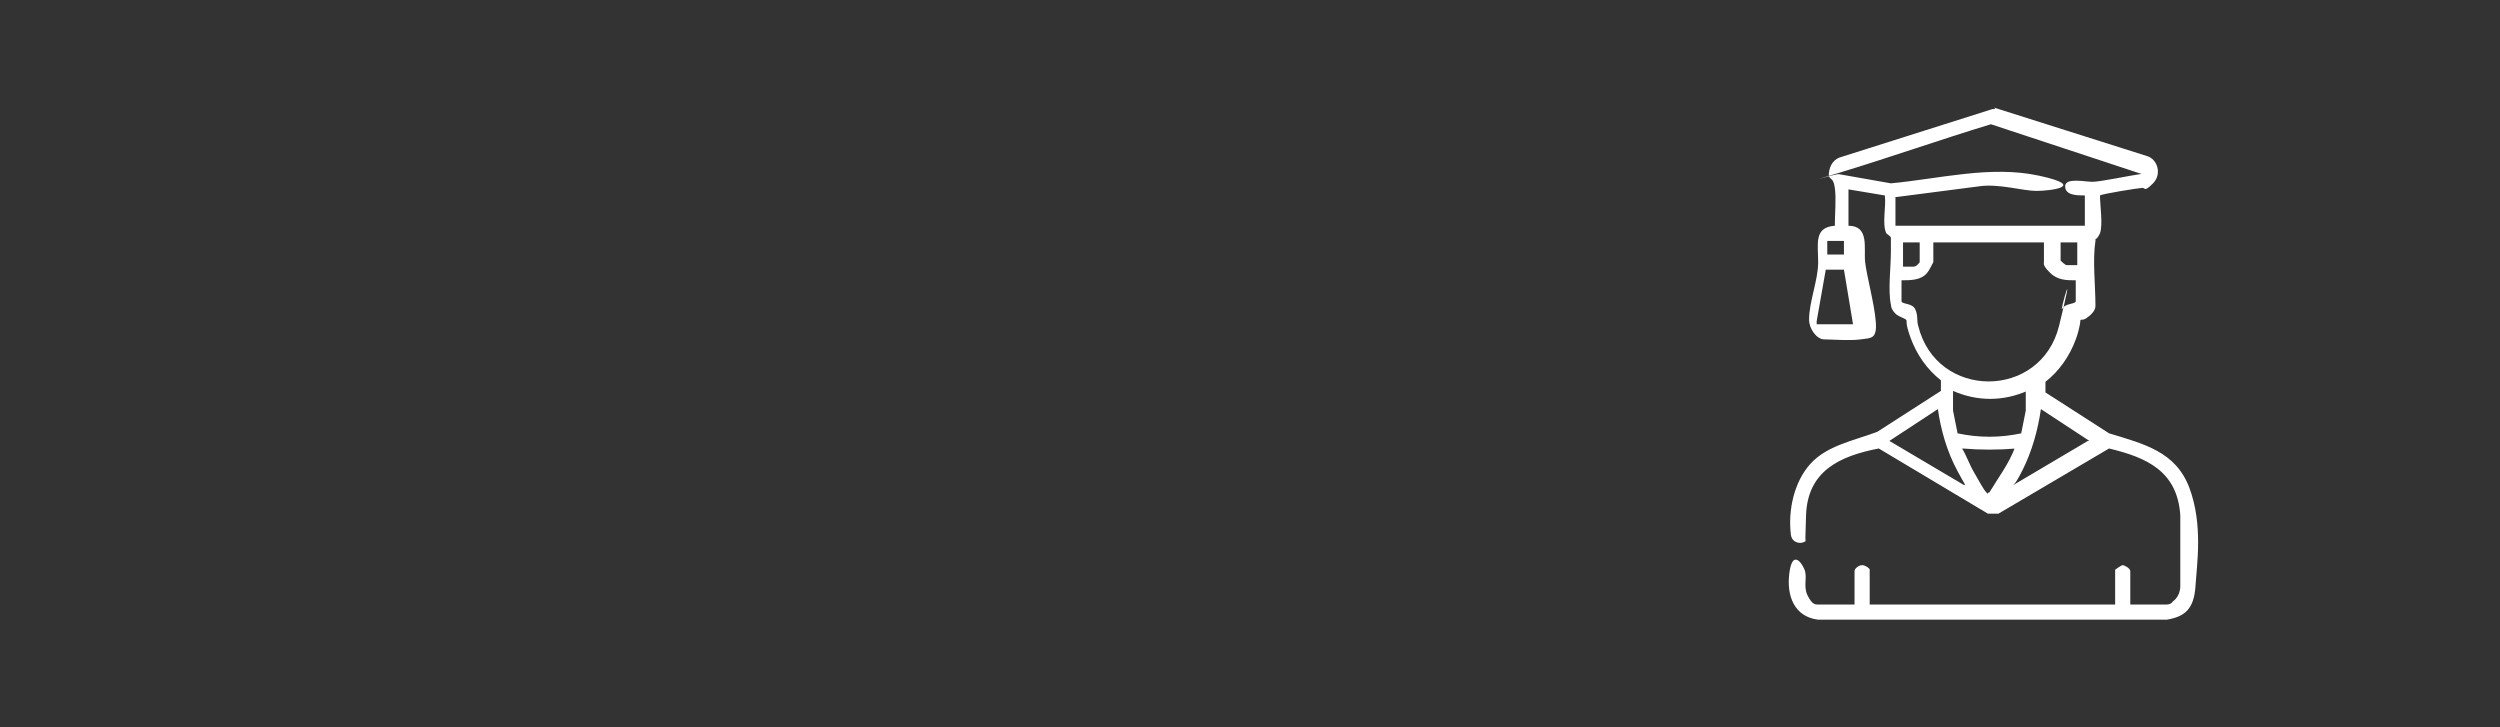 <?xml version="1.0" encoding="UTF-8"?>
<svg id="Layer_1" xmlns="http://www.w3.org/2000/svg" version="1.1" viewBox="0 0 165 48">
  <rect x="0" y="0" width="165" height="48" fill="#333333" stroke="none"/>
  <!-- Generator: Adobe Illustrator 29.2.1, SVG Export Plug-In . SVG Version: 2.1.0 Build 116)  -->
  <defs>
    <style>
      .st0 {
        fill: #fff;
      }
    </style>
  </defs>
  <path class="st0" d="M131.6,7.1l10.1,3.2c.7.2,1,1.2.4,1.8s-.5.3-.7.3-2.7.4-2.8.5c0,.7.2,1.9,0,2.5-.3.6-.3.2-.3.5-.2,1.3,0,2.9,0,4.3,0,.3-.3.6-.6.8s-.4,0-.4.2-.2,1-.3,1.2c-.4,1.1-1.1,2.1-2,2.8v.7l4.2,2.7c2.3.7,4.4,1.2,5.3,3.6s.5,5,.4,6.5-.7,2-1.9,2.2h-23c-1.6-.2-2.1-1.6-1.9-3.1s.8-.7,1-.2-.1,1.1.2,1.7.5.6.7.6h2.4v-2.2c0-.2.3-.4.5-.4s.5.2.5.3v2.3h16.2v-2.3s.4-.3.5-.3.5.2.5.4v2.2h2.4s.3,0,.4-.2c.3-.2.5-.6.5-1,0-1.2,0-3.5,0-4.7-.2-2.9-2.2-3.8-4.7-4.4l-7.3,4.3c-.2,0-.5,0-.7,0l-7.2-4.3c-2.6.5-4.7,1.5-4.8,4.4s0,1.3,0,1.6-.9.4-1-.3c-.2-1.6.2-3.5,1.3-4.7s2.8-1.5,4.4-2.1l4.2-2.7v-.7c-.9-.7-1.6-1.7-2-2.8s-.2-1.1-.3-1.2-.5-.2-.7-.4-.3-.4-.3-.6c-.2-.9,0-2.5,0-3.5s0-.8,0-.9-.2-.2-.3-.3c-.3-.6,0-1.8-.1-2.5l-2.4-.4v2.4c1.4,0,1,1.5,1.1,2.4s.6,2.7.7,3.9-.3,1.1-1,1.2-1.9,0-2.4,0-1-.7-1-1.3c0-1.2.6-2.6.6-3.8s-.3-2.3,1.1-2.4c0-.8.1-1.8,0-2.5s-.3-.5-.4-.8c0-.5.2-1,.7-1.2l10.1-3.2h.5-.3ZM125.1,12.9v2h12.5v-2c-.5,0-1.3,0-1.3-.6s1.3-.3,1.8-.3,2.4-.4,3.1-.5.2,0,.2,0h0l-10-3.3c-3.3,1-6.7,2.2-10,3.2s-.1,0,0,.1l3.4.6c3.2-.3,6.6-1.2,9.8-.5s.7,1-.2,1-2.5-.5-3.8-.3l-5.4.7h-.1ZM121.7,15.9h-1.1v.9h1.1v-.9ZM126.7,16h-1.1v1.6h.7c.2,0,.4-.3.4-.3v-1.2h0ZM135,16h-7.4v1.3s-.3.6-.4.7c-.4.5-1.1.5-1.7.5v1.4c.1.2.7.1.9.5s.1.8.2,1.1c1.2,4.9,8.1,4.9,9.3,0s0-.8.2-1.1c.2-.4.8-.3.9-.5v-1.4c-.6,0-1.2,0-1.7-.5s-.4-.6-.4-.7v-1.3h0ZM137.1,16h-1.1v1.2s.3.3.4.3h.7v-1.6h0ZM120,21.4h2.3l-.6-3.6h-1.2l-.6,3.4v.2h.1ZM133.8,25.8c-1.6.7-3.3.7-4.9,0v1.3l.3,1.5c1.4.3,2.8.3,4.2,0l.3-1.5v-1.3h.1ZM129.7,32s-.4-.7-.5-.9c-.7-1.3-1.1-2.7-1.3-4.1l-3.2,2.1,4.9,2.9h.1ZM137.9,29.1l-3.2-2.1c-.2,1.4-.6,2.8-1.2,4s-.6.9-.6,1l4.9-2.9h.1ZM133.1,29.6c-1.2.1-2.4.1-3.6,0,.3.5.5,1.1.8,1.6s.6,1.1.8,1.3,0,0,.2,0c.6-1,1.3-1.9,1.7-3h.1Z"/>
</svg>